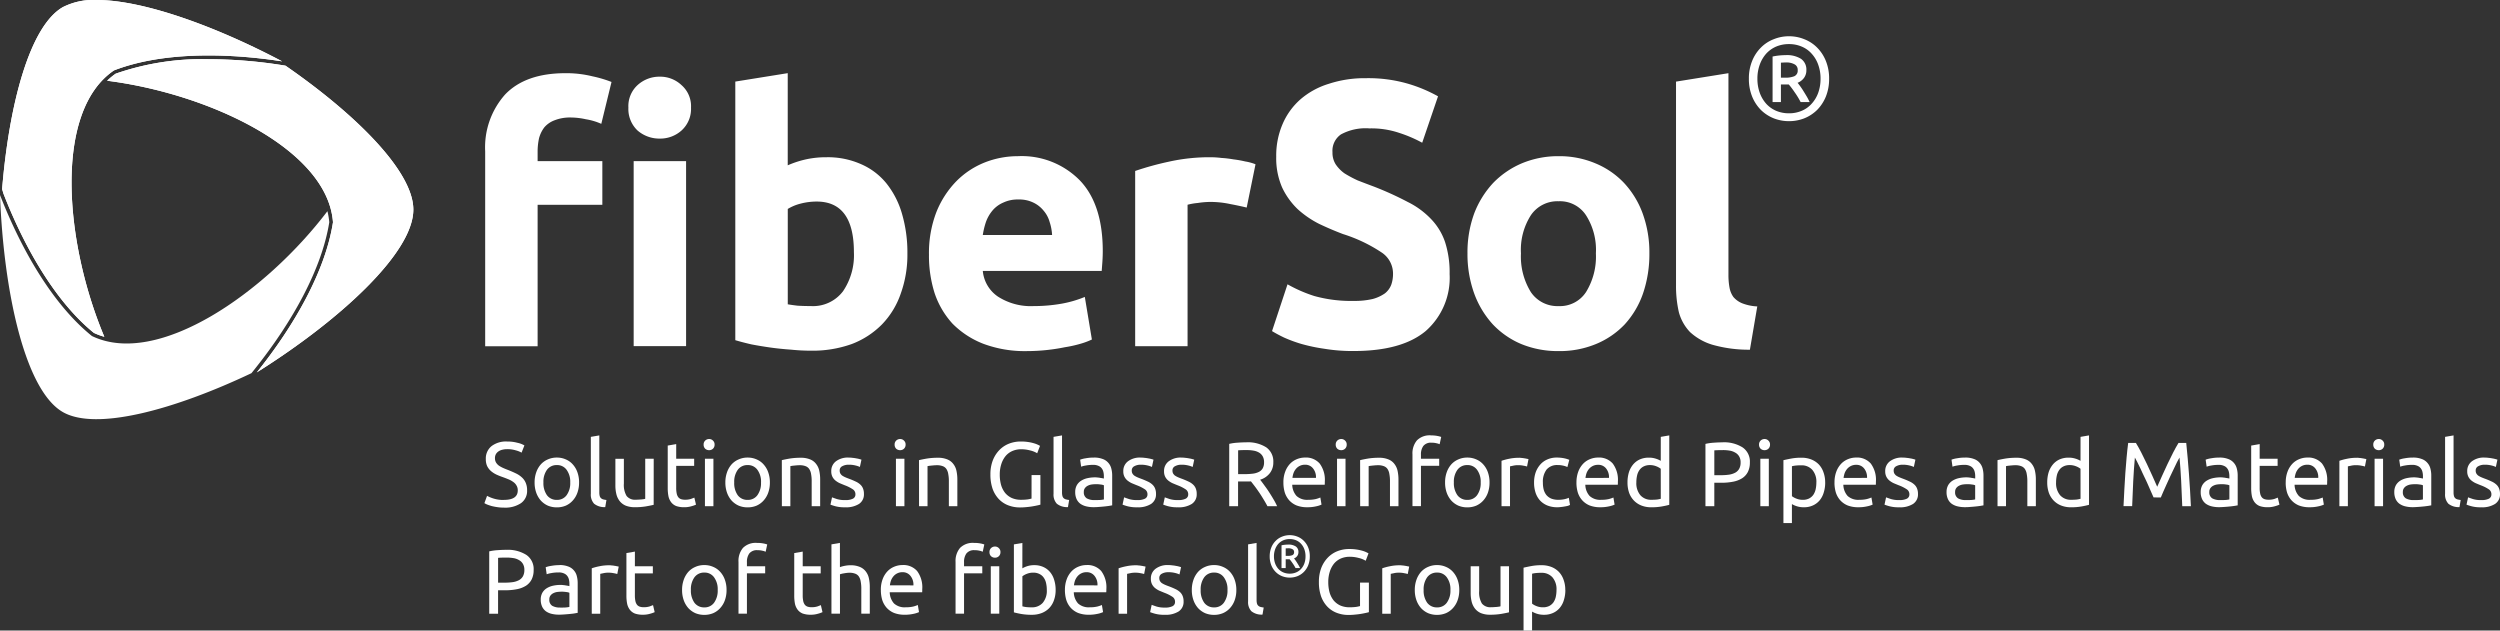 <svg xmlns="http://www.w3.org/2000/svg" width="318.157" height="80.247" viewBox="0 0 318.157 80.247"><rect x="0" y="0" width="318.157" height="80.247" fill="#333333" stroke="none"/><g id="Grupo_4161" data-name="Grupo 4161" transform="translate(-308.014 83.508)"><path id="Trazado_6299" data-name="Trazado 6299" d="M356.963-30.894a4.413,4.413,0,0,1,2.6.65,2.174,2.174,0,0,1,.918,1.915,2.614,2.614,0,0,1-.255,1.2,2.059,2.059,0,0,1-.72.8,3.354,3.354,0,0,1-1.138.44,7.606,7.606,0,0,1-1.52.14h-.894v2.982h-1.126V-30.7a6.218,6.218,0,0,1,1.057-.152c.394-.029.753-.045,1.08-.045m.092.987q-.72,0-1.1.035v3.157h.847a7.077,7.077,0,0,0,1.045-.07,2.466,2.466,0,0,0,.777-.255,1.288,1.288,0,0,0,.5-.5,1.641,1.641,0,0,0,.174-.8,1.443,1.443,0,0,0-.186-.766,1.254,1.254,0,0,0-.488-.476,1.97,1.97,0,0,0-.707-.255,5.065,5.065,0,0,0-.859-.069" transform="translate(15.446 17.361)" fill="#fff" fill-rule="evenodd"></path><path id="Trazado_6300" data-name="Trazado 6300" d="M362.231-24.027c.255,0,.48,0,.673-.012a3.336,3.336,0,0,0,.5-.07v-1.8a1.244,1.244,0,0,0-.384-.094,3.609,3.609,0,0,0-.626-.047,4.652,4.652,0,0,0-.523.035,1.576,1.576,0,0,0-.5.152,1.029,1.029,0,0,0-.372.3.775.775,0,0,0-.149.5.875.875,0,0,0,.371.811,1.952,1.952,0,0,0,1.009.222m-.093-5.41a2.96,2.96,0,0,1,1.091.176,1.643,1.643,0,0,1,.719.475,1.684,1.684,0,0,1,.395.731,3.468,3.468,0,0,1,.117.928v3.773c-.093.016-.225.039-.395.07s-.348.047-.557.069-.436.041-.686.059-.477.033-.72.033a3.921,3.921,0,0,1-.939-.1,2.176,2.176,0,0,1-.743-.325,1.581,1.581,0,0,1-.488-.6,2.1,2.1,0,0,1-.174-.894,1.751,1.751,0,0,1,.2-.858,1.633,1.633,0,0,1,.557-.581,2.55,2.55,0,0,1,.813-.327,4.479,4.479,0,0,1,.975-.1,2.458,2.458,0,0,1,.337.024,2.293,2.293,0,0,1,.324.047c.11.016.2.029.279.045l.164.036v-.3a2.344,2.344,0,0,0-.059-.521,1.163,1.163,0,0,0-.209-.465,1,1,0,0,0-.419-.326,1.528,1.528,0,0,0-.673-.128,4.8,4.8,0,0,0-.94.082,3.054,3.054,0,0,0-.592.15l-.128-.894a3.205,3.205,0,0,1,.7-.174,5.7,5.7,0,0,1,1.056-.093" transform="translate(17.073 17.841)" fill="#fff" fill-rule="evenodd"></path><path id="Trazado_6301" data-name="Trazado 6301" d="M366.866-29.419a2.32,2.32,0,0,1,.313.024,2.6,2.6,0,0,1,.359.045,2.744,2.744,0,0,1,.315.059,1.477,1.477,0,0,1,.219.047l-.185.94a3.233,3.233,0,0,0-.43-.1,3.256,3.256,0,0,0-.755-.07,2.6,2.6,0,0,0-.6.07c-.193.039-.322.066-.383.08v5.072h-1.079v-5.78a6.949,6.949,0,0,1,.951-.255,5.776,5.776,0,0,1,1.278-.128" transform="translate(18.683 17.847)" fill="#fff" fill-rule="evenodd"></path><path id="Trazado_6302" data-name="Trazado 6302" d="M369.033-28.859h2.286v.906h-2.286v2.786a3.5,3.5,0,0,0,.069.753,1.146,1.146,0,0,0,.21.464.775.775,0,0,0,.347.234,1.544,1.544,0,0,0,.488.069,2.361,2.361,0,0,0,.777-.105c.2-.077.342-.132.419-.162l.209.894a3.621,3.621,0,0,1-.569.2,3.094,3.094,0,0,1-.928.129,2.986,2.986,0,0,1-1.021-.152,1.52,1.52,0,0,1-.638-.476,1.953,1.953,0,0,1-.348-.766,5.433,5.433,0,0,1-.093-1.067v-5.386l1.08-.188" transform="translate(19.778 17.415)" fill="#fff" fill-rule="evenodd"></path><path id="Trazado_6303" data-name="Trazado 6303" d="M378.943-26.268a3.8,3.8,0,0,1-.21,1.3,2.89,2.89,0,0,1-.592,1,2.591,2.591,0,0,1-.892.65,2.91,2.91,0,0,1-1.138.219,2.91,2.91,0,0,1-1.138-.219,2.715,2.715,0,0,1-.9-.65,3.021,3.021,0,0,1-.581-1,3.832,3.832,0,0,1-.209-1.3,3.808,3.808,0,0,1,.209-1.289,3.033,3.033,0,0,1,.581-1.009,2.575,2.575,0,0,1,.9-.638,2.758,2.758,0,0,1,1.138-.233,2.758,2.758,0,0,1,1.138.233,2.461,2.461,0,0,1,.892.638,2.9,2.9,0,0,1,.592,1.009,3.774,3.774,0,0,1,.21,1.289m-1.126,0a2.555,2.555,0,0,0-.464-1.613,1.466,1.466,0,0,0-1.242-.6,1.5,1.5,0,0,0-1.254.6,2.6,2.6,0,0,0-.452,1.613,2.661,2.661,0,0,0,.452,1.627,1.514,1.514,0,0,0,1.254.591,1.479,1.479,0,0,0,1.242-.591,2.611,2.611,0,0,0,.464-1.627" transform="translate(21.534 17.841)" fill="#fff" fill-rule="evenodd"></path><path id="Trazado_6304" data-name="Trazado 6304" d="M381.037-31.557a3.949,3.949,0,0,1,.811.069,2.95,2.95,0,0,1,.488.128l-.2.928a1.81,1.81,0,0,0-.4-.128,2.4,2.4,0,0,0-.628-.069,1.215,1.215,0,0,0-1.055.418,1.811,1.811,0,0,0-.3,1.1v.523h2.322v.906h-2.322v5.131H378.68v-6.582a2.568,2.568,0,0,1,.569-1.787,2.275,2.275,0,0,1,1.787-.638" transform="translate(23.317 17.142)" fill="#fff" fill-rule="evenodd"></path><path id="Trazado_6305" data-name="Trazado 6305" d="M385.092-28.859h2.288v.906h-2.288v2.786a3.506,3.506,0,0,0,.069.753,1.165,1.165,0,0,0,.21.464.78.78,0,0,0,.348.234,1.535,1.535,0,0,0,.487.069,2.375,2.375,0,0,0,.778-.105l.418-.162.209.894a3.54,3.54,0,0,1-.568.2,3.1,3.1,0,0,1-.928.129,2.989,2.989,0,0,1-1.023-.152,1.529,1.529,0,0,1-.638-.476,1.953,1.953,0,0,1-.348-.766,5.44,5.44,0,0,1-.092-1.067v-5.386l1.079-.188" transform="translate(25.077 17.415)" fill="#fff" fill-rule="evenodd"></path><path id="Trazado_6306" data-name="Trazado 6306" d="M387.574-22.55v-8.822l1.079-.186v3.087a3.476,3.476,0,0,1,.64-.173,3.569,3.569,0,0,1,.684-.069,2.969,2.969,0,0,1,1.2.209,1.776,1.776,0,0,1,.755.568,2.111,2.111,0,0,1,.406.871,5.1,5.1,0,0,1,.117,1.126v3.389h-1.08v-3.157a4.855,4.855,0,0,0-.081-.951,1.556,1.556,0,0,0-.243-.638.947.947,0,0,0-.465-.348,1.946,1.946,0,0,0-.72-.116,3.1,3.1,0,0,0-.36.023c-.124.016-.243.035-.359.057a2.856,2.856,0,0,0-.3.06,1.718,1.718,0,0,0-.188.057v5.014" transform="translate(26.252 17.141)" fill="#fff" fill-rule="evenodd"></path><path id="Trazado_6307" data-name="Trazado 6307" d="M392.3-26.256a3.784,3.784,0,0,1,.231-1.392,2.913,2.913,0,0,1,.616-1,2.479,2.479,0,0,1,.882-.592,2.726,2.726,0,0,1,1.021-.2,2.315,2.315,0,0,1,1.869.766,3.466,3.466,0,0,1,.65,2.31v.185l-.011.2H393.43a2.213,2.213,0,0,0,.545,1.428,2,2,0,0,0,1.487.487,4.086,4.086,0,0,0,.951-.092,3.732,3.732,0,0,0,.592-.2l.152.906a3.255,3.255,0,0,1-.7.219,4.914,4.914,0,0,1-1.114.116,3.66,3.66,0,0,1-1.37-.233,2.605,2.605,0,0,1-.94-.661,2.749,2.749,0,0,1-.557-.987,4.393,4.393,0,0,1-.173-1.265m4.143-.592a1.769,1.769,0,0,0-.371-1.2,1.235,1.235,0,0,0-1.033-.476,1.42,1.42,0,0,0-.661.15,1.482,1.482,0,0,0-.476.371,1.876,1.876,0,0,0-.314.535,2.845,2.845,0,0,0-.138.616Z" transform="translate(27.813 17.841)" fill="#fff" fill-rule="evenodd"></path><path id="Trazado_6308" data-name="Trazado 6308" d="M401.81-31.557a3.948,3.948,0,0,1,.811.069,2.949,2.949,0,0,1,.488.128l-.2.928a1.809,1.809,0,0,0-.395-.128,2.415,2.415,0,0,0-.628-.069,1.216,1.216,0,0,0-1.056.418,1.811,1.811,0,0,0-.3,1.1v.523h2.322v.906h-2.322v5.131h-1.08v-6.582a2.569,2.569,0,0,1,.571-1.787,2.275,2.275,0,0,1,1.787-.638" transform="translate(30.171 17.142)" fill="#fff" fill-rule="evenodd"></path><path id="Trazado_6309" data-name="Trazado 6309" d="M403.942-22.664h-1.08V-28.7h1.08Zm-.547-7.127a.729.729,0,0,1-.5-.188.7.7,0,0,1-.2-.521.671.671,0,0,1,.2-.512.706.706,0,0,1,.5-.2.668.668,0,0,1,.488.2.651.651,0,0,1,.209.512.681.681,0,0,1-.209.521.689.689,0,0,1-.488.188" transform="translate(31.243 17.257)" fill="#fff" fill-rule="evenodd"></path><path id="Trazado_6310" data-name="Trazado 6310" d="M406.11-28.319a2.872,2.872,0,0,1,.592-.267,2.844,2.844,0,0,1,.928-.14,2.682,2.682,0,0,1,1.149.233,2.369,2.369,0,0,1,.859.65,2.783,2.783,0,0,1,.523,1,4.17,4.17,0,0,1,.185,1.275,3.754,3.754,0,0,1-.221,1.323,2.7,2.7,0,0,1-.6.987,2.694,2.694,0,0,1-.952.626,3.371,3.371,0,0,1-1.254.221,7.643,7.643,0,0,1-1.334-.1c-.388-.069-.7-.14-.952-.209v-8.649l1.08-.185m0,8.066a3.778,3.778,0,0,0,.452.093,6.442,6.442,0,0,0,.742.036,1.8,1.8,0,0,0,1.394-.569,2.361,2.361,0,0,0,.521-1.637,3.882,3.882,0,0,0-.092-.871,1.893,1.893,0,0,0-.3-.7,1.369,1.369,0,0,0-.545-.464,1.653,1.653,0,0,0-.789-.174,2.132,2.132,0,0,0-.814.152,2.135,2.135,0,0,0-.568.314Z" transform="translate(32.012 17.142)" fill="#fff" fill-rule="evenodd"></path><path id="Trazado_6311" data-name="Trazado 6311" d="M409.917-26.256a3.812,3.812,0,0,1,.233-1.392,2.893,2.893,0,0,1,.616-1,2.48,2.48,0,0,1,.882-.592,2.726,2.726,0,0,1,1.021-.2,2.315,2.315,0,0,1,1.869.766,3.466,3.466,0,0,1,.65,2.31v.185l-.012.2h-4.132a2.212,2.212,0,0,0,.545,1.428,2,2,0,0,0,1.486.487,4.09,4.09,0,0,0,.952-.092,3.689,3.689,0,0,0,.592-.2l.152.906a3.2,3.2,0,0,1-.7.219,4.914,4.914,0,0,1-1.115.116,3.665,3.665,0,0,1-1.37-.233,2.606,2.606,0,0,1-.94-.661,2.727,2.727,0,0,1-.556-.987,4.392,4.392,0,0,1-.176-1.265m4.144-.592a1.768,1.768,0,0,0-.371-1.2,1.234,1.234,0,0,0-1.032-.476,1.425,1.425,0,0,0-.662.15,1.482,1.482,0,0,0-.476.371,1.877,1.877,0,0,0-.314.535,2.84,2.84,0,0,0-.138.616Z" transform="translate(33.624 17.841)" fill="#fff" fill-rule="evenodd"></path><path id="Trazado_6312" data-name="Trazado 6312" d="M417.278-29.419a2.337,2.337,0,0,1,.314.024,2.6,2.6,0,0,1,.359.045,2.72,2.72,0,0,1,.314.059,1.39,1.39,0,0,1,.221.047l-.185.94a3.265,3.265,0,0,0-.431-.1,3.237,3.237,0,0,0-.754-.07,2.608,2.608,0,0,0-.6.07c-.193.039-.321.066-.383.08v5.072h-1.08v-5.78a6.972,6.972,0,0,1,.952-.255,5.763,5.763,0,0,1,1.277-.128" transform="translate(35.317 17.847)" fill="#fff" fill-rule="evenodd"></path><path id="Trazado_6313" data-name="Trazado 6313" d="M419.939-24.027a2.076,2.076,0,0,0,.975-.174.586.586,0,0,0,.324-.559.735.735,0,0,0-.312-.625,4.973,4.973,0,0,0-1.035-.523c-.231-.093-.456-.186-.672-.278a2.7,2.7,0,0,1-.547-.348,1.5,1.5,0,0,1-.371-.477,1.516,1.516,0,0,1-.138-.685,1.521,1.521,0,0,1,.592-1.265,2.505,2.505,0,0,1,1.612-.476,3.649,3.649,0,0,1,.511.036,3.721,3.721,0,0,1,.476.069,3.168,3.168,0,0,1,.383.081c.117.031.2.059.267.081l-.2.928a2.7,2.7,0,0,0-.545-.186,3.42,3.42,0,0,0-.9-.1,1.626,1.626,0,0,0-.789.186.584.584,0,0,0-.336.557.848.848,0,0,0,.069.348.98.98,0,0,0,.233.279,2.6,2.6,0,0,0,.4.219c.154.069.34.142.556.219q.431.164.767.326a2.24,2.24,0,0,1,.569.359,1.371,1.371,0,0,1,.37.512,1.769,1.769,0,0,1,.128.72,1.439,1.439,0,0,1-.625,1.266,3.07,3.07,0,0,1-1.765.428,4.44,4.44,0,0,1-1.254-.138,6.274,6.274,0,0,1-.616-.2l.2-.93c.122.048.321.117.592.21a3.4,3.4,0,0,0,1.08.14" transform="translate(36.314 17.841)" fill="#fff" fill-rule="evenodd"></path><path id="Trazado_6314" data-name="Trazado 6314" d="M427.724-26.268a3.8,3.8,0,0,1-.21,1.3,2.907,2.907,0,0,1-.591,1,2.6,2.6,0,0,1-.9.65,2.9,2.9,0,0,1-1.137.219,2.914,2.914,0,0,1-1.138-.219,2.7,2.7,0,0,1-.9-.65,3.021,3.021,0,0,1-.581-1,3.832,3.832,0,0,1-.209-1.3,3.808,3.808,0,0,1,.209-1.289,3.033,3.033,0,0,1,.581-1.009,2.563,2.563,0,0,1,.9-.638,2.762,2.762,0,0,1,1.138-.233,2.747,2.747,0,0,1,1.137.233,2.471,2.471,0,0,1,.9.638,2.919,2.919,0,0,1,.591,1.009,3.775,3.775,0,0,1,.21,1.289m-1.126,0a2.555,2.555,0,0,0-.464-1.613,1.467,1.467,0,0,0-1.242-.6,1.5,1.5,0,0,0-1.254.6,2.6,2.6,0,0,0-.452,1.613,2.661,2.661,0,0,0,.452,1.627,1.512,1.512,0,0,0,1.254.591,1.479,1.479,0,0,0,1.242-.591,2.611,2.611,0,0,0,.464-1.627" transform="translate(37.63 17.841)" fill="#fff" fill-rule="evenodd"></path><path id="Trazado_6315" data-name="Trazado 6315" d="M429.277-22.433a2.074,2.074,0,0,1-1.415-.43,1.693,1.693,0,0,1-.419-1.266v-7.243l1.08-.185V-24.3a1.766,1.766,0,0,0,.047.442.591.591,0,0,0,.152.278.692.692,0,0,0,.278.164,3.282,3.282,0,0,0,.43.081" transform="translate(39.407 17.142)" fill="#fff" fill-rule="evenodd"></path><path id="Trazado_6316" data-name="Trazado 6316" d="M434.614-29.6a2.988,2.988,0,0,1-.207,1.141,2.56,2.56,0,0,1-.561.85,2.435,2.435,0,0,1-.813.531,2.664,2.664,0,0,1-.971.18,2.652,2.652,0,0,1-.969-.18,2.41,2.41,0,0,1-.813-.531,2.56,2.56,0,0,1-.561-.85,2.987,2.987,0,0,1-.209-1.141,2.934,2.934,0,0,1,.209-1.134,2.481,2.481,0,0,1,.561-.85,2.3,2.3,0,0,1,.813-.531,2.577,2.577,0,0,1,.969-.186,2.589,2.589,0,0,1,.971.186,2.319,2.319,0,0,1,.813.531,2.481,2.481,0,0,1,.561.85,2.934,2.934,0,0,1,.207,1.134m-.545,0a2.553,2.553,0,0,0-.149-.9,2.014,2.014,0,0,0-.419-.7,1.759,1.759,0,0,0-.633-.448,2.035,2.035,0,0,0-.806-.156,2.086,2.086,0,0,0-.813.156,1.879,1.879,0,0,0-.636.448,2.126,2.126,0,0,0-.41.7,2.553,2.553,0,0,0-.15.9,2.621,2.621,0,0,0,.15.9,2.143,2.143,0,0,0,.41.694,1.857,1.857,0,0,0,.636.447,2.063,2.063,0,0,0,.813.157,2.012,2.012,0,0,0,.806-.157A1.739,1.739,0,0,0,433.5-28a2.027,2.027,0,0,0,.419-.694,2.62,2.62,0,0,0,.149-.9M432.8-28.11a4.8,4.8,0,0,0-.39-.636,5.338,5.338,0,0,0-.363-.484h-.5v1.12h-.531v-2.9a3.7,3.7,0,0,1,.426-.068c.15-.015.286-.023.411-.023a1.672,1.672,0,0,1,.979.241.827.827,0,0,1,.335.722.813.813,0,0,1-.15.485.9.9,0,0,1-.411.313c.051.061.108.134.172.225s.133.189.2.3.14.222.209.34.133.241.188.36Zm-1.254-1.553h.285a1.538,1.538,0,0,0,.559-.088.382.382,0,0,0,.223-.388.382.382,0,0,0-.217-.38,1.045,1.045,0,0,0-.507-.113l-.172.008-.172.007Z" transform="translate(40.089 16.898)" fill="#fff" fill-rule="evenodd"></path><path id="Trazado_6317" data-name="Trazado 6317" d="M439.453-26.7h1.127v3.762a4.2,4.2,0,0,1-.407.1c-.169.039-.37.078-.6.117s-.472.069-.744.093a7.671,7.671,0,0,1-.825.045,4.105,4.105,0,0,1-1.543-.278,3.283,3.283,0,0,1-1.2-.813,3.734,3.734,0,0,1-.777-1.31,5.5,5.5,0,0,1-.266-1.789,4.918,4.918,0,0,1,.3-1.787,3.944,3.944,0,0,1,.837-1.323,3.469,3.469,0,0,1,1.218-.813,4.075,4.075,0,0,1,1.51-.278,5.872,5.872,0,0,1,.962.069,5.3,5.3,0,0,1,.733.162,3.212,3.212,0,0,1,.487.185,2.57,2.57,0,0,1,.267.14l-.36.94a2.956,2.956,0,0,0-.894-.359,4.3,4.3,0,0,0-1.137-.15,2.816,2.816,0,0,0-1.125.219,2.388,2.388,0,0,0-.86.638,3.1,3.1,0,0,0-.545,1.021,4.24,4.24,0,0,0-.2,1.335,4.917,4.917,0,0,0,.162,1.311,3,3,0,0,0,.511,1.02,2.436,2.436,0,0,0,.849.653,2.886,2.886,0,0,0,1.194.231,6.466,6.466,0,0,0,.825-.047,4.186,4.186,0,0,0,.5-.106" transform="translate(41.643 17.335)" fill="#fff" fill-rule="evenodd"></path><path id="Trazado_6318" data-name="Trazado 6318" d="M442.506-29.419a2.319,2.319,0,0,1,.313.024,2.6,2.6,0,0,1,.359.045,2.772,2.772,0,0,1,.314.059,1.462,1.462,0,0,1,.221.047l-.186.94a3.256,3.256,0,0,0-.428-.1,3.264,3.264,0,0,0-.755-.07,2.6,2.6,0,0,0-.6.07c-.193.039-.322.066-.383.08v5.072h-1.08v-5.78a7.024,7.024,0,0,1,.952-.255,5.776,5.776,0,0,1,1.278-.128" transform="translate(43.641 17.847)" fill="#fff" fill-rule="evenodd"></path><path id="Trazado_6319" data-name="Trazado 6319" d="M449.056-26.268a3.8,3.8,0,0,1-.209,1.3,2.908,2.908,0,0,1-.591,1,2.6,2.6,0,0,1-.894.65,2.916,2.916,0,0,1-1.14.219,2.908,2.908,0,0,1-1.137-.219,2.7,2.7,0,0,1-.9-.65,3.019,3.019,0,0,1-.581-1,3.831,3.831,0,0,1-.209-1.3,3.807,3.807,0,0,1,.209-1.289,3.031,3.031,0,0,1,.581-1.009,2.564,2.564,0,0,1,.9-.638,2.756,2.756,0,0,1,1.137-.233,2.764,2.764,0,0,1,1.14.233,2.466,2.466,0,0,1,.894.638,2.919,2.919,0,0,1,.591,1.009,3.775,3.775,0,0,1,.209,1.289m-1.125,0a2.546,2.546,0,0,0-.465-1.613,1.463,1.463,0,0,0-1.242-.6,1.494,1.494,0,0,0-1.251.6,2.586,2.586,0,0,0-.452,1.613,2.643,2.643,0,0,0,.452,1.627,1.507,1.507,0,0,0,1.251.591,1.476,1.476,0,0,0,1.242-.591,2.6,2.6,0,0,0,.465-1.627" transform="translate(44.669 17.841)" fill="#fff" fill-rule="evenodd"></path><path id="Trazado_6320" data-name="Trazado 6320" d="M453.619-23.462c-.249.063-.577.129-.987.2a8.237,8.237,0,0,1-1.406.106,3.058,3.058,0,0,1-1.172-.2,1.933,1.933,0,0,1-.766-.58,2.358,2.358,0,0,1-.419-.871,4.638,4.638,0,0,1-.128-1.125v-3.389h1.08v3.156a2.754,2.754,0,0,0,.348,1.58,1.359,1.359,0,0,0,1.173.473c.116,0,.237,0,.359-.011s.241-.015.347-.023.206-.028.291-.036a.929.929,0,0,0,.2-.047v-5.094h1.081" transform="translate(46.435 17.879)" fill="#fff" fill-rule="evenodd"></path><path id="Trazado_6321" data-name="Trazado 6321" d="M457.994-26.262a2.321,2.321,0,0,0-.521-1.627,1.8,1.8,0,0,0-1.392-.568,6.351,6.351,0,0,0-.767.036,3.209,3.209,0,0,0-.428.08v3.808a2.212,2.212,0,0,0,.568.314,2.129,2.129,0,0,0,.813.15,1.743,1.743,0,0,0,.79-.162,1.527,1.527,0,0,0,.544-.463,2.027,2.027,0,0,0,.3-.7,3.951,3.951,0,0,0,.092-.871m1.127,0A4.126,4.126,0,0,1,458.935-25a2.722,2.722,0,0,1-.521,1,2.355,2.355,0,0,1-.859.65,2.68,2.68,0,0,1-1.148.233,2.817,2.817,0,0,1-.93-.14,3.029,3.029,0,0,1-.592-.266v2.414H453.8v-8c.254-.061.571-.128.952-.2a6.759,6.759,0,0,1,1.334-.116,3.4,3.4,0,0,1,1.254.219,2.728,2.728,0,0,1,.952.628,2.722,2.722,0,0,1,.6,1,3.683,3.683,0,0,1,.219,1.311" transform="translate(48.105 17.847)" fill="#fff" fill-rule="evenodd"></path><path id="Trazado_6322" data-name="Trazado 6322" d="M356.847-33.831q1.767,0,1.766-1.208a1.146,1.146,0,0,0-.164-.626,1.343,1.343,0,0,0-.419-.452,2.791,2.791,0,0,0-.614-.338c-.223-.093-.464-.185-.72-.278a8.093,8.093,0,0,1-.835-.336,3.093,3.093,0,0,1-.685-.454,2.048,2.048,0,0,1-.466-.626,2.115,2.115,0,0,1-.162-.87,2.018,2.018,0,0,1,.721-1.649,3.031,3.031,0,0,1,1.984-.592,4.912,4.912,0,0,1,1.323.164,2.908,2.908,0,0,1,.883.335l-.36.918a3.023,3.023,0,0,0-.732-.29,3.637,3.637,0,0,0-1.114-.152,2.49,2.49,0,0,0-.6.07,1.469,1.469,0,0,0-.487.209,1.083,1.083,0,0,0-.338.36,1.006,1.006,0,0,0-.116.5,1.074,1.074,0,0,0,.128.545,1.37,1.37,0,0,0,.359.4,3.594,3.594,0,0,0,.535.3c.209.094.439.188.685.279q.523.209.952.418a2.964,2.964,0,0,1,.754.5,1.932,1.932,0,0,1,.5.7,2.363,2.363,0,0,1,.176.963,1.893,1.893,0,0,1-.779,1.627,3.6,3.6,0,0,1-2.171.568,5.225,5.225,0,0,1-.882-.069,6.664,6.664,0,0,1-.708-.14c-.209-.063-.391-.125-.547-.186s-.262-.128-.348-.173l.338-.93a4.844,4.844,0,0,0,.813.336,4.136,4.136,0,0,0,1.334.186" transform="translate(15.293 13.94)" fill="#fff" fill-rule="evenodd"></path><path id="Trazado_6323" data-name="Trazado 6323" d="M364.83-36.555a3.8,3.8,0,0,1-.21,1.3,2.915,2.915,0,0,1-.592,1,2.608,2.608,0,0,1-.892.65,2.909,2.909,0,0,1-1.138.219,2.91,2.91,0,0,1-1.138-.219,2.734,2.734,0,0,1-.9-.65,3.047,3.047,0,0,1-.581-1,3.832,3.832,0,0,1-.209-1.3,3.808,3.808,0,0,1,.209-1.289,3.032,3.032,0,0,1,.581-1.009,2.559,2.559,0,0,1,.9-.638A2.758,2.758,0,0,1,362-39.724a2.758,2.758,0,0,1,1.138.233,2.446,2.446,0,0,1,.892.638,2.9,2.9,0,0,1,.592,1.009,3.775,3.775,0,0,1,.21,1.289m-1.126,0a2.552,2.552,0,0,0-.464-1.613,1.466,1.466,0,0,0-1.242-.6,1.5,1.5,0,0,0-1.254.6,2.6,2.6,0,0,0-.452,1.613,2.656,2.656,0,0,0,.452,1.625,1.511,1.511,0,0,0,1.254.592,1.48,1.48,0,0,0,1.242-.592,2.607,2.607,0,0,0,.464-1.625" transform="translate(16.878 14.447)" fill="#fff" fill-rule="evenodd"></path><path id="Trazado_6324" data-name="Trazado 6324" d="M366.384-32.72a2.075,2.075,0,0,1-1.416-.43,1.693,1.693,0,0,1-.418-1.266v-7.243l1.079-.185v7.254a1.767,1.767,0,0,0,.047.442.586.586,0,0,0,.152.278.7.7,0,0,0,.278.164,3.285,3.285,0,0,0,.43.081" transform="translate(18.655 13.747)" fill="#fff" fill-rule="evenodd"></path><path id="Trazado_6325" data-name="Trazado 6325" d="M371.773-33.749c-.247.061-.576.128-.987.2a8.23,8.23,0,0,1-1.4.105,3.071,3.071,0,0,1-1.173-.2,1.93,1.93,0,0,1-.766-.58,2.346,2.346,0,0,1-.418-.871,4.625,4.625,0,0,1-.128-1.124v-3.39h1.08v3.156a2.738,2.738,0,0,0,.348,1.58,1.358,1.358,0,0,0,1.173.475q.174,0,.359-.012c.124-.007.241-.015.348-.023s.2-.027.289-.033a1.227,1.227,0,0,0,.2-.048v-5.1h1.08" transform="translate(19.429 14.485)" fill="#fff" fill-rule="evenodd"></path><path id="Trazado_6326" data-name="Trazado 6326" d="M372.987-39.146h2.286v.906h-2.286v2.786a3.494,3.494,0,0,0,.069.753,1.138,1.138,0,0,0,.21.464.758.758,0,0,0,.347.234,1.544,1.544,0,0,0,.488.069,2.36,2.36,0,0,0,.777-.105c.2-.077.342-.132.419-.162l.209.894a3.62,3.62,0,0,1-.569.2,3.094,3.094,0,0,1-.928.129,2.987,2.987,0,0,1-1.021-.152,1.52,1.52,0,0,1-.638-.476,1.954,1.954,0,0,1-.348-.766,5.431,5.431,0,0,1-.093-1.067v-5.386l1.08-.188" transform="translate(21.082 14.021)" fill="#fff" fill-rule="evenodd"></path><path id="Trazado_6327" data-name="Trazado 6327" d="M376.589-32.953h-1.08v-6.035h1.08Zm-.547-7.127a.73.73,0,0,1-.5-.185.71.71,0,0,1-.2-.523.669.669,0,0,1,.2-.512.7.7,0,0,1,.5-.2.663.663,0,0,1,.488.2.653.653,0,0,1,.207.512.692.692,0,0,1-.207.523.693.693,0,0,1-.488.185" transform="translate(22.217 13.863)" fill="#fff" fill-rule="evenodd"></path><path id="Trazado_6328" data-name="Trazado 6328" d="M383.089-36.555a3.8,3.8,0,0,1-.21,1.3,2.915,2.915,0,0,1-.592,1,2.6,2.6,0,0,1-.892.65,2.909,2.909,0,0,1-1.138.219,2.9,2.9,0,0,1-1.137-.219,2.726,2.726,0,0,1-.906-.65,3.048,3.048,0,0,1-.581-1,3.833,3.833,0,0,1-.209-1.3,3.808,3.808,0,0,1,.209-1.289,3.032,3.032,0,0,1,.581-1.009,2.552,2.552,0,0,1,.906-.638,2.748,2.748,0,0,1,1.137-.233,2.758,2.758,0,0,1,1.138.233,2.434,2.434,0,0,1,.892.638,2.9,2.9,0,0,1,.592,1.009,3.775,3.775,0,0,1,.21,1.289m-1.126,0a2.544,2.544,0,0,0-.464-1.613,1.466,1.466,0,0,0-1.242-.6,1.5,1.5,0,0,0-1.254.6,2.6,2.6,0,0,0-.452,1.613A2.657,2.657,0,0,0,379-34.929a1.513,1.513,0,0,0,1.254.592,1.48,1.48,0,0,0,1.242-.592,2.6,2.6,0,0,0,.464-1.625" transform="translate(22.902 14.447)" fill="#fff" fill-rule="evenodd"></path><path id="Trazado_6329" data-name="Trazado 6329" d="M382.826-39.4q.371-.094.987-.2a8.457,8.457,0,0,1,1.416-.105,3,3,0,0,1,1.2.209,1.746,1.746,0,0,1,.754.569,2.116,2.116,0,0,1,.407.87,5.093,5.093,0,0,1,.116,1.125v3.39h-1.08V-36.7a4.861,4.861,0,0,0-.08-.952,1.556,1.556,0,0,0-.245-.638.95.95,0,0,0-.465-.348,1.944,1.944,0,0,0-.719-.117c-.116,0-.235,0-.359.013s-.243.019-.36.033-.209.02-.3.036-.148.025-.186.035v5.1h-1.08" transform="translate(24.685 14.453)" fill="#fff" fill-rule="evenodd"></path><path id="Trazado_6330" data-name="Trazado 6330" d="M389.356-34.314a2.093,2.093,0,0,0,.975-.174.585.585,0,0,0,.324-.557.736.736,0,0,0-.312-.626,4.953,4.953,0,0,0-1.033-.523c-.233-.093-.455-.186-.673-.278a2.693,2.693,0,0,1-.547-.348,1.54,1.54,0,0,1-.371-.477,1.515,1.515,0,0,1-.138-.685,1.521,1.521,0,0,1,.592-1.265,2.505,2.505,0,0,1,1.612-.476,3.653,3.653,0,0,1,.512.036,3.7,3.7,0,0,1,.475.069,2.891,2.891,0,0,1,.384.082c.116.029.2.057.267.08l-.2.928a2.749,2.749,0,0,0-.547-.186,3.412,3.412,0,0,0-.9-.1,1.626,1.626,0,0,0-.789.186.583.583,0,0,0-.335.557.823.823,0,0,0,.069.348,1.018,1.018,0,0,0,.231.279,2.494,2.494,0,0,0,.395.219c.156.069.341.142.557.219q.429.164.766.326a2.2,2.2,0,0,1,.569.36,1.345,1.345,0,0,1,.371.511,1.787,1.787,0,0,1,.128.72,1.438,1.438,0,0,1-.626,1.266,3.07,3.07,0,0,1-1.765.428,4.441,4.441,0,0,1-1.254-.138,6.157,6.157,0,0,1-.616-.2l.2-.93q.188.072.592.21a3.415,3.415,0,0,0,1.08.14" transform="translate(26.223 14.447)" fill="#fff" fill-rule="evenodd"></path><path id="Trazado_6331" data-name="Trazado 6331" d="M394.865-32.953h-1.079v-6.035h1.079Zm-.547-7.127a.733.733,0,0,1-.5-.185.71.71,0,0,1-.2-.523.669.669,0,0,1,.2-.512.7.7,0,0,1,.5-.2.661.661,0,0,1,.488.2.649.649,0,0,1,.209.512.688.688,0,0,1-.209.523.69.69,0,0,1-.488.185" transform="translate(28.248 13.863)" fill="#fff" fill-rule="evenodd"></path><path id="Trazado_6332" data-name="Trazado 6332" d="M395.953-39.4q.371-.094.987-.2a8.441,8.441,0,0,1,1.415-.105,2.988,2.988,0,0,1,1.2.209,1.758,1.758,0,0,1,.755.569,2.081,2.081,0,0,1,.406.87,5.094,5.094,0,0,1,.117,1.125v3.39h-1.08V-36.7a4.654,4.654,0,0,0-.081-.952,1.556,1.556,0,0,0-.243-.638.95.95,0,0,0-.465-.348,1.944,1.944,0,0,0-.72-.117c-.116,0-.234,0-.359.013s-.245.019-.36.033-.209.02-.3.036-.148.025-.188.035v5.1h-1.079" transform="translate(29.016 14.453)" fill="#fff" fill-rule="evenodd"></path><path id="Trazado_6333" data-name="Trazado 6333" d="M408.022-36.988h1.126v3.762a4.184,4.184,0,0,1-.407.1c-.169.039-.371.078-.6.117s-.472.069-.743.093a7.671,7.671,0,0,1-.825.045,4.111,4.111,0,0,1-1.543-.278,3.272,3.272,0,0,1-1.2-.813,3.734,3.734,0,0,1-.777-1.31,5.5,5.5,0,0,1-.267-1.789,4.945,4.945,0,0,1,.3-1.787,3.923,3.923,0,0,1,.837-1.323,3.469,3.469,0,0,1,1.218-.813,4.1,4.1,0,0,1,1.508-.278,6.056,6.056,0,0,1,.964.069,5.208,5.208,0,0,1,.73.162,3.037,3.037,0,0,1,.488.186,2.223,2.223,0,0,1,.267.14l-.36.939a2.958,2.958,0,0,0-.894-.359,4.306,4.306,0,0,0-1.137-.15,2.794,2.794,0,0,0-1.125.221,2.365,2.365,0,0,0-.859.637,3.079,3.079,0,0,0-.547,1.021,4.244,4.244,0,0,0-.2,1.335,4.916,4.916,0,0,0,.162,1.311,2.978,2.978,0,0,0,.512,1.02,2.418,2.418,0,0,0,.847.653,2.9,2.9,0,0,0,1.2.231,6.46,6.46,0,0,0,.823-.047,4.246,4.246,0,0,0,.5-.106" transform="translate(31.271 13.941)" fill="#fff" fill-rule="evenodd"></path><path id="Trazado_6334" data-name="Trazado 6334" d="M410.661-32.72a2.076,2.076,0,0,1-1.416-.43,1.7,1.7,0,0,1-.418-1.266v-7.243l1.079-.185v7.254a1.7,1.7,0,0,0,.048.442.584.584,0,0,0,.15.278.7.7,0,0,0,.278.164,3.263,3.263,0,0,0,.431.081" transform="translate(33.264 13.747)" fill="#fff" fill-rule="evenodd"></path><path id="Trazado_6335" data-name="Trazado 6335" d="M413.376-34.314q.383,0,.674-.012a3.471,3.471,0,0,0,.5-.07v-1.8a1.251,1.251,0,0,0-.383-.093,3.485,3.485,0,0,0-.628-.048,4.389,4.389,0,0,0-.523.036,1.553,1.553,0,0,0-.5.152,1,1,0,0,0-.371.3.764.764,0,0,0-.15.5.881.881,0,0,0,.371.813,1.952,1.952,0,0,0,1.009.222m-.093-5.41a2.964,2.964,0,0,1,1.092.174,1.652,1.652,0,0,1,.719.476,1.7,1.7,0,0,1,.395.731,3.469,3.469,0,0,1,.116.928v3.772l-.4.07c-.162.023-.348.048-.557.069s-.436.043-.685.059a7.2,7.2,0,0,1-.719.035,3.93,3.93,0,0,1-.94-.105,2.176,2.176,0,0,1-.743-.325,1.563,1.563,0,0,1-.487-.6,2.107,2.107,0,0,1-.174-.9,1.755,1.755,0,0,1,.2-.858,1.652,1.652,0,0,1,.556-.581,2.545,2.545,0,0,1,.814-.326,4.461,4.461,0,0,1,.975-.1,2.478,2.478,0,0,1,.336.023,2.16,2.16,0,0,1,.325.048c.109.015.2.029.279.045s.132.027.162.035v-.3a2.339,2.339,0,0,0-.058-.521,1.147,1.147,0,0,0-.209-.465.972.972,0,0,0-.419-.326,1.507,1.507,0,0,0-.672-.128,4.715,4.715,0,0,0-.942.082,3.074,3.074,0,0,0-.592.149l-.128-.892a3.29,3.29,0,0,1,.7-.176,5.6,5.6,0,0,1,1.056-.092" transform="translate(33.95 14.447)" fill="#fff" fill-rule="evenodd"></path><path id="Trazado_6336" data-name="Trazado 6336" d="M417.3-34.314a2.093,2.093,0,0,0,.975-.174.585.585,0,0,0,.325-.557.736.736,0,0,0-.313-.626,4.95,4.95,0,0,0-1.033-.523c-.233-.093-.455-.186-.673-.278a2.693,2.693,0,0,1-.547-.348,1.56,1.56,0,0,1-.371-.477,1.514,1.514,0,0,1-.138-.685,1.521,1.521,0,0,1,.592-1.265,2.506,2.506,0,0,1,1.613-.476,3.648,3.648,0,0,1,.511.036,3.755,3.755,0,0,1,.476.069,2.911,2.911,0,0,1,.383.082c.116.029.2.057.267.08l-.2.928a2.749,2.749,0,0,0-.547-.186,3.41,3.41,0,0,0-.894-.1,1.619,1.619,0,0,0-.789.186.582.582,0,0,0-.336.557.8.8,0,0,0,.069.348,1.02,1.02,0,0,0,.231.279,2.494,2.494,0,0,0,.395.219c.156.069.341.142.557.219q.429.164.766.326a2.166,2.166,0,0,1,.568.36,1.347,1.347,0,0,1,.372.511,1.786,1.786,0,0,1,.128.72,1.438,1.438,0,0,1-.626,1.266,3.07,3.07,0,0,1-1.765.428,4.447,4.447,0,0,1-1.254-.138,5.985,5.985,0,0,1-.614-.2l.2-.93c.124.048.322.118.592.21a3.415,3.415,0,0,0,1.08.14" transform="translate(35.444 14.447)" fill="#fff" fill-rule="evenodd"></path><path id="Trazado_6337" data-name="Trazado 6337" d="M421.2-34.314a2.093,2.093,0,0,0,.975-.174.585.585,0,0,0,.325-.557.736.736,0,0,0-.313-.626,4.951,4.951,0,0,0-1.033-.523c-.233-.093-.456-.186-.673-.278a2.691,2.691,0,0,1-.547-.348,1.541,1.541,0,0,1-.371-.477,1.515,1.515,0,0,1-.138-.685,1.521,1.521,0,0,1,.592-1.265,2.505,2.505,0,0,1,1.612-.476,3.666,3.666,0,0,1,.512.036,3.7,3.7,0,0,1,.475.069,2.936,2.936,0,0,1,.384.082c.116.029.2.057.267.08l-.2.928a2.748,2.748,0,0,0-.547-.186,3.413,3.413,0,0,0-.9-.1,1.626,1.626,0,0,0-.789.186.583.583,0,0,0-.335.557.824.824,0,0,0,.069.348,1.019,1.019,0,0,0,.231.279,2.489,2.489,0,0,0,.395.219c.156.069.34.142.557.219q.429.164.766.326a2.166,2.166,0,0,1,.568.36,1.347,1.347,0,0,1,.372.511,1.786,1.786,0,0,1,.128.72,1.438,1.438,0,0,1-.626,1.266,3.07,3.07,0,0,1-1.765.428,4.44,4.44,0,0,1-1.254-.138,6.154,6.154,0,0,1-.616-.2l.2-.93c.124.048.322.118.592.21a3.409,3.409,0,0,0,1.08.14" transform="translate(36.729 14.447)" fill="#fff" fill-rule="evenodd"></path><path id="Trazado_6338" data-name="Trazado 6338" d="M429.572-36.421c.124.153.279.358.464.614s.391.525.592.835.4.62.592.952a9,9,0,0,1,.511.963H430.5c-.154-.293-.325-.592-.509-.892s-.36-.589-.547-.859-.372-.539-.556-.778-.342-.448-.488-.628c-.1.009-.206.012-.314.012h-1.323v3.145h-1.126v-7.928a6.2,6.2,0,0,1,1.056-.152c.4-.029.755-.045,1.081-.045a4.36,4.36,0,0,1,2.575.638,2.188,2.188,0,0,1,.9,1.9,2.2,2.2,0,0,1-.43,1.369,2.462,2.462,0,0,1-1.242.85m-1.706-3.773c-.479,0-.847.012-1.1.035v3.028h.8a8.264,8.264,0,0,0,1.045-.057,2.341,2.341,0,0,0,.778-.219,1.172,1.172,0,0,0,.5-.455,1.544,1.544,0,0,0,.176-.787,1.48,1.48,0,0,0-.176-.755,1.284,1.284,0,0,0-.475-.476,2,2,0,0,0-.7-.243,4.831,4.831,0,0,0-.846-.069" transform="translate(38.811 13.966)" fill="#fff" fill-rule="evenodd"></path><path id="Trazado_6339" data-name="Trazado 6339" d="M430.822-36.543a3.783,3.783,0,0,1,.233-1.392,2.908,2.908,0,0,1,.613-1,2.508,2.508,0,0,1,.883-.592,2.751,2.751,0,0,1,1.02-.2,2.315,2.315,0,0,1,1.87.767,3.469,3.469,0,0,1,.65,2.31v.186l-.012.2h-4.132a2.206,2.206,0,0,0,.547,1.427,1.991,1.991,0,0,0,1.486.488,4.106,4.106,0,0,0,.952-.093,3.735,3.735,0,0,0,.592-.2l.149.906a3.215,3.215,0,0,1-.694.219,4.783,4.783,0,0,1-1.115.116,3.683,3.683,0,0,1-1.37-.231,2.6,2.6,0,0,1-.94-.661,2.74,2.74,0,0,1-.557-.987,4.356,4.356,0,0,1-.174-1.266m4.143-.592a1.769,1.769,0,0,0-.37-1.2,1.236,1.236,0,0,0-1.033-.475,1.432,1.432,0,0,0-.661.149,1.51,1.51,0,0,0-.477.371,1.813,1.813,0,0,0-.313.535,2.771,2.771,0,0,0-.14.616Z" transform="translate(40.522 14.447)" fill="#fff" fill-rule="evenodd"></path><path id="Trazado_6340" data-name="Trazado 6340" d="M437.074-32.953h-1.08v-6.035h1.08Zm-.547-7.127a.736.736,0,0,1-.5-.185.71.71,0,0,1-.2-.523.669.669,0,0,1,.2-.512.7.7,0,0,1,.5-.2.661.661,0,0,1,.488.2.65.65,0,0,1,.209.512.688.688,0,0,1-.209.523.69.69,0,0,1-.488.185" transform="translate(42.175 13.863)" fill="#fff" fill-rule="evenodd"></path><path id="Trazado_6341" data-name="Trazado 6341" d="M438.162-39.4q.371-.094.987-.2a8.44,8.44,0,0,1,1.415-.105,2.992,2.992,0,0,1,1.2.209,1.758,1.758,0,0,1,.755.569,2.132,2.132,0,0,1,.407.87,5.174,5.174,0,0,1,.117,1.125v3.39h-1.081V-36.7a4.752,4.752,0,0,0-.081-.952,1.556,1.556,0,0,0-.243-.638.956.956,0,0,0-.466-.348,1.944,1.944,0,0,0-.72-.117c-.116,0-.234,0-.359.013s-.245.019-.36.033-.209.02-.3.036-.146.025-.185.035v5.1h-1.08" transform="translate(42.944 14.453)" fill="#fff" fill-rule="evenodd"></path><path id="Trazado_6342" data-name="Trazado 6342" d="M445.529-41.844a4.034,4.034,0,0,1,.811.069,2.948,2.948,0,0,1,.488.128l-.2.928a1.819,1.819,0,0,0-.395-.126,2.407,2.407,0,0,0-.626-.07,1.212,1.212,0,0,0-1.056.419,1.8,1.8,0,0,0-.3,1.1v.523h2.322v.9h-2.322v5.13h-1.079v-6.581a2.569,2.569,0,0,1,.569-1.787,2.276,2.276,0,0,1,1.787-.638" transform="translate(44.597 13.747)" fill="#fff" fill-rule="evenodd"></path><path id="Trazado_6343" data-name="Trazado 6343" d="M451.951-36.555a3.834,3.834,0,0,1-.207,1.3,2.916,2.916,0,0,1-.592,1,2.613,2.613,0,0,1-.894.65,2.91,2.91,0,0,1-1.138.219,2.907,2.907,0,0,1-1.137-.219,2.72,2.72,0,0,1-.9-.65,3.028,3.028,0,0,1-.582-1,3.831,3.831,0,0,1-.207-1.3,3.806,3.806,0,0,1,.207-1.289,3.013,3.013,0,0,1,.582-1.009,2.546,2.546,0,0,1,.9-.638,2.756,2.756,0,0,1,1.137-.233,2.758,2.758,0,0,1,1.138.233,2.451,2.451,0,0,1,.894.638,2.9,2.9,0,0,1,.592,1.009,3.809,3.809,0,0,1,.207,1.289m-1.124,0a2.552,2.552,0,0,0-.464-1.613,1.472,1.472,0,0,0-1.244-.6,1.5,1.5,0,0,0-1.253.6,2.583,2.583,0,0,0-.454,1.613,2.639,2.639,0,0,0,.454,1.625,1.512,1.512,0,0,0,1.253.592,1.486,1.486,0,0,0,1.244-.592,2.607,2.607,0,0,0,.464-1.625" transform="translate(45.625 14.447)" fill="#fff" fill-rule="evenodd"></path><path id="Trazado_6344" data-name="Trazado 6344" d="M453.919-39.706a2.338,2.338,0,0,1,.314.024,2.818,2.818,0,0,1,.359.045,2.946,2.946,0,0,1,.313.059,1.59,1.59,0,0,1,.222.047l-.186.94a3.179,3.179,0,0,0-.43-.1,3.244,3.244,0,0,0-.754-.07,2.607,2.607,0,0,0-.6.07c-.193.039-.322.067-.383.08v5.074h-1.08v-5.781a6.973,6.973,0,0,1,.952-.255,5.845,5.845,0,0,1,1.277-.128" transform="translate(47.408 14.453)" fill="#fff" fill-rule="evenodd"></path><path id="Trazado_6345" data-name="Trazado 6345" d="M457.767-33.4a3.309,3.309,0,0,1-1.287-.233,2.617,2.617,0,0,1-.93-.649,2.743,2.743,0,0,1-.557-.988,4.125,4.125,0,0,1-.186-1.275,3.938,3.938,0,0,1,.2-1.277,3.051,3.051,0,0,1,.58-1,2.5,2.5,0,0,1,.906-.661,2.95,2.95,0,0,1,1.208-.243,4.928,4.928,0,0,1,.813.069,3.812,3.812,0,0,1,.778.221l-.243.918a2.5,2.5,0,0,0-.571-.185,2.992,2.992,0,0,0-.672-.069,1.743,1.743,0,0,0-1.4.567,2.542,2.542,0,0,0-.475,1.661,3.6,3.6,0,0,0,.1.892,1.968,1.968,0,0,0,.348.7A1.682,1.682,0,0,0,457-34.5a2.394,2.394,0,0,0,.906.15,3.469,3.469,0,0,0,.777-.08,2.879,2.879,0,0,0,.547-.176l.152.906a1.321,1.321,0,0,1-.267.116,3.929,3.929,0,0,1-.4.082,4.615,4.615,0,0,1-.477.069,3.428,3.428,0,0,1-.475.035" transform="translate(48.436 14.447)" fill="#fff" fill-rule="evenodd"></path><path id="Trazado_6346" data-name="Trazado 6346" d="M458.865-36.543a3.842,3.842,0,0,1,.231-1.392,2.933,2.933,0,0,1,.616-1,2.479,2.479,0,0,1,.882-.592,2.752,2.752,0,0,1,1.021-.2,2.312,2.312,0,0,1,1.869.767,3.461,3.461,0,0,1,.652,2.31v.186l-.012.2h-4.132a2.2,2.2,0,0,0,.545,1.427,1.994,1.994,0,0,0,1.487.488,4.093,4.093,0,0,0,.951-.093,3.734,3.734,0,0,0,.592-.2l.15.906a3.26,3.26,0,0,1-.7.219,4.787,4.787,0,0,1-1.116.116,3.676,3.676,0,0,1-1.368-.231,2.594,2.594,0,0,1-.939-.661,2.7,2.7,0,0,1-.559-.987,4.4,4.4,0,0,1-.174-1.266m4.144-.592a1.77,1.77,0,0,0-.372-1.2A1.23,1.23,0,0,0,461.6-38.8a1.436,1.436,0,0,0-.661.149,1.51,1.51,0,0,0-.477.371,1.876,1.876,0,0,0-.314.535,2.917,2.917,0,0,0-.138.616Z" transform="translate(49.775 14.447)" fill="#fff" fill-rule="evenodd"></path><path id="Trazado_6347" data-name="Trazado 6347" d="M467.98-37.6a2.19,2.19,0,0,0-.568-.314,2.13,2.13,0,0,0-.813-.152,1.736,1.736,0,0,0-.8.174,1.42,1.42,0,0,0-.532.464,1.924,1.924,0,0,0-.3.7,3.954,3.954,0,0,0-.092.871,2.365,2.365,0,0,0,.523,1.639,1.8,1.8,0,0,0,1.391.567,6.828,6.828,0,0,0,.731-.033,4.177,4.177,0,0,0,.464-.094m0-7.881,1.081-.186v8.834q-.371.106-.952.209a7.521,7.521,0,0,1-1.334.106,3.362,3.362,0,0,1-1.254-.222,2.674,2.674,0,0,1-.952-.628,2.755,2.755,0,0,1-.614-.986,3.957,3.957,0,0,1-.21-1.323,4.444,4.444,0,0,1,.174-1.277,2.935,2.935,0,0,1,.533-1,2.416,2.416,0,0,1,.849-.65,2.751,2.751,0,0,1,1.158-.231,2.74,2.74,0,0,1,.918.14,2.7,2.7,0,0,1,.6.267Z" transform="translate(51.385 13.747)" fill="#fff" fill-rule="evenodd"></path><path id="Trazado_6348" data-name="Trazado 6348" d="M473.342-41.181a4.415,4.415,0,0,1,2.6.65,2.178,2.178,0,0,1,.919,1.915,2.614,2.614,0,0,1-.255,1.2,2.066,2.066,0,0,1-.722.8,3.349,3.349,0,0,1-1.136.44,7.629,7.629,0,0,1-1.521.14h-.892v2.982h-1.128v-7.928a6.2,6.2,0,0,1,1.057-.152c.394-.029.753-.045,1.079-.045m.093.987c-.48,0-.846.012-1.1.035V-37h.846a7.09,7.09,0,0,0,1.045-.07,2.476,2.476,0,0,0,.778-.254,1.283,1.283,0,0,0,.5-.5,1.612,1.612,0,0,0,.176-.8,1.431,1.431,0,0,0-.186-.766A1.269,1.269,0,0,0,475-39.87a1.989,1.989,0,0,0-.708-.255,5.092,5.092,0,0,0-.861-.069" transform="translate(53.847 13.966)" fill="#fff" fill-rule="evenodd"></path><path id="Trazado_6349" data-name="Trazado 6349" d="M477.58-32.953H476.5v-6.035h1.079Zm-.545-7.127a.736.736,0,0,1-.5-.185.716.716,0,0,1-.2-.523.674.674,0,0,1,.2-.512.7.7,0,0,1,.5-.2.665.665,0,0,1,.488.2.654.654,0,0,1,.209.512.693.693,0,0,1-.209.523.7.7,0,0,1-.488.185" transform="translate(55.54 13.863)" fill="#fff" fill-rule="evenodd"></path><path id="Trazado_6350" data-name="Trazado 6350" d="M482.86-36.549a2.312,2.312,0,0,0-.524-1.625,1.8,1.8,0,0,0-1.391-.569,6.353,6.353,0,0,0-.767.036,3.185,3.185,0,0,0-.428.081v3.808a2.192,2.192,0,0,0,.568.313,2.13,2.13,0,0,0,.813.152,1.743,1.743,0,0,0,.79-.164,1.531,1.531,0,0,0,.545-.463,2.068,2.068,0,0,0,.3-.7,3.97,3.97,0,0,0,.093-.872m1.125,0a4.1,4.1,0,0,1-.186,1.266,2.764,2.764,0,0,1-.521,1,2.389,2.389,0,0,1-.861.65,2.692,2.692,0,0,1-1.148.231,2.815,2.815,0,0,1-.928-.14,2.92,2.92,0,0,1-.592-.266v2.415h-1.08v-8c.254-.061.572-.128.951-.2a6.9,6.9,0,0,1,1.335-.116,3.365,3.365,0,0,1,1.253.221,2.718,2.718,0,0,1,.954.626,2.721,2.721,0,0,1,.6,1,3.715,3.715,0,0,1,.219,1.311" transform="translate(56.31 14.453)" fill="#fff" fill-rule="evenodd"></path><path id="Trazado_6351" data-name="Trazado 6351" d="M483.557-36.543a3.812,3.812,0,0,1,.231-1.392,2.932,2.932,0,0,1,.614-1,2.5,2.5,0,0,1,.883-.592,2.753,2.753,0,0,1,1.021-.2,2.316,2.316,0,0,1,1.869.767,3.461,3.461,0,0,1,.65,2.31v.186l-.011.2h-4.133a2.212,2.212,0,0,0,.545,1.427,2,2,0,0,0,1.487.488,4.077,4.077,0,0,0,.951-.093,3.732,3.732,0,0,0,.592-.2l.152.906a3.254,3.254,0,0,1-.7.219,4.768,4.768,0,0,1-1.115.116,3.688,3.688,0,0,1-1.37-.231,2.622,2.622,0,0,1-.94-.661,2.739,2.739,0,0,1-.556-.987,4.356,4.356,0,0,1-.174-1.266m4.144-.592a1.783,1.783,0,0,0-.372-1.2A1.234,1.234,0,0,0,486.3-38.8a1.44,1.44,0,0,0-.661.149,1.521,1.521,0,0,0-.476.371,1.878,1.878,0,0,0-.314.535,2.844,2.844,0,0,0-.138.616Z" transform="translate(57.922 14.447)" fill="#fff" fill-rule="evenodd"></path><path id="Trazado_6352" data-name="Trazado 6352" d="M490.209-34.314a2.093,2.093,0,0,0,.975-.174.585.585,0,0,0,.324-.557.737.737,0,0,0-.314-.626,4.917,4.917,0,0,0-1.033-.523q-.347-.14-.672-.278a2.645,2.645,0,0,1-.545-.348,1.487,1.487,0,0,1-.372-.477,1.515,1.515,0,0,1-.14-.685,1.522,1.522,0,0,1,.593-1.265,2.5,2.5,0,0,1,1.613-.476,3.648,3.648,0,0,1,.511.036,3.736,3.736,0,0,1,.475.069,2.87,2.87,0,0,1,.383.082,2.637,2.637,0,0,1,.267.08l-.2.928a2.7,2.7,0,0,0-.545-.186,3.409,3.409,0,0,0-.894-.1,1.628,1.628,0,0,0-.79.186.584.584,0,0,0-.336.557.823.823,0,0,0,.069.348,1,1,0,0,0,.233.279,2.435,2.435,0,0,0,.4.219q.231.1.556.219.431.164.767.326a2.21,2.21,0,0,1,.568.36,1.344,1.344,0,0,1,.371.511,1.785,1.785,0,0,1,.129.72,1.441,1.441,0,0,1-.626,1.266,3.07,3.07,0,0,1-1.765.428,4.441,4.441,0,0,1-1.254-.138,5.93,5.93,0,0,1-.616-.2l.2-.93c.122.048.321.118.592.21a3.409,3.409,0,0,0,1.08.14" transform="translate(59.5 14.447)" fill="#fff" fill-rule="evenodd"></path><path id="Trazado_6353" data-name="Trazado 6353" d="M496.746-34.314c.255,0,.481,0,.674-.012a3.5,3.5,0,0,0,.5-.07v-1.8a1.241,1.241,0,0,0-.384-.093,3.443,3.443,0,0,0-.625-.048,4.314,4.314,0,0,0-.521.036,1.558,1.558,0,0,0-.5.152,1,1,0,0,0-.371.3.771.771,0,0,0-.15.5.879.879,0,0,0,.372.813,1.947,1.947,0,0,0,1.008.222m-.092-5.41a2.961,2.961,0,0,1,1.091.174,1.645,1.645,0,0,1,.72.476,1.72,1.72,0,0,1,.395.731,3.416,3.416,0,0,1,.116.928v3.772l-.395.07c-.161.023-.347.048-.556.069s-.438.043-.686.059a7.2,7.2,0,0,1-.72.035,3.918,3.918,0,0,1-.939-.105,2.158,2.158,0,0,1-.742-.325,1.531,1.531,0,0,1-.488-.6,2.086,2.086,0,0,1-.174-.9,1.754,1.754,0,0,1,.2-.858,1.675,1.675,0,0,1,.556-.581,2.57,2.57,0,0,1,.814-.326,4.461,4.461,0,0,1,.975-.1,2.483,2.483,0,0,1,.338.023,2.143,2.143,0,0,1,.323.048c.109.015.2.029.279.045s.132.027.162.035v-.3a2.26,2.26,0,0,0-.059-.521,1.145,1.145,0,0,0-.209-.465.976.976,0,0,0-.418-.326,1.509,1.509,0,0,0-.673-.128,4.7,4.7,0,0,0-.94.082,3.065,3.065,0,0,0-.593.149l-.126-.892a3.268,3.268,0,0,1,.7-.176,5.587,5.587,0,0,1,1.056-.092" transform="translate(61.459 14.447)" fill="#fff" fill-rule="evenodd"></path><path id="Trazado_6354" data-name="Trazado 6354" d="M499.154-39.4q.371-.094.986-.2a8.457,8.457,0,0,1,1.416-.105,2.993,2.993,0,0,1,1.2.209,1.746,1.746,0,0,1,.754.569,2.1,2.1,0,0,1,.406.87,4.94,4.94,0,0,1,.117,1.125v3.39H502.95V-36.7a4.845,4.845,0,0,0-.081-.952,1.555,1.555,0,0,0-.243-.638.956.956,0,0,0-.466-.348,1.949,1.949,0,0,0-.72-.117c-.116,0-.237,0-.36.013s-.243.019-.359.033-.209.02-.3.036-.146.025-.186.035v5.1h-1.079" transform="translate(63.069 14.453)" fill="#fff" fill-rule="evenodd"></path><path id="Trazado_6355" data-name="Trazado 6355" d="M508.147-37.6a2.179,2.179,0,0,0-.569-.314,2.13,2.13,0,0,0-.813-.152,1.722,1.722,0,0,0-.8.174,1.414,1.414,0,0,0-.533.464,1.922,1.922,0,0,0-.3.7,3.87,3.87,0,0,0-.093.871,2.359,2.359,0,0,0,.523,1.639,1.8,1.8,0,0,0,1.392.567,6.849,6.849,0,0,0,.732-.033,4.247,4.247,0,0,0,.464-.094m0-7.881,1.079-.186v8.834c-.246.07-.564.14-.951.209a7.513,7.513,0,0,1-1.335.106,3.359,3.359,0,0,1-1.253-.222,2.669,2.669,0,0,1-.951-.628,2.778,2.778,0,0,1-.616-.986,3.957,3.957,0,0,1-.21-1.323,4.4,4.4,0,0,1,.174-1.277,2.959,2.959,0,0,1,.535-1,2.4,2.4,0,0,1,.847-.65,2.758,2.758,0,0,1,1.16-.231,2.75,2.75,0,0,1,.918.14,2.7,2.7,0,0,1,.6.267Z" transform="translate(64.638 13.747)" fill="#fff" fill-rule="evenodd"></path><path id="Trazado_6356" data-name="Trazado 6356" d="M515.037-34.19c-.077-.186-.181-.423-.312-.708s-.259-.6-.407-.93-.3-.673-.476-1.021-.317-.688-.464-1-.287-.6-.418-.847-.225-.439-.3-.569q-.128,1.369-.21,2.971t-.137,3.216h-1.1c.032-.7.065-1.4.105-2.1s.08-1.41.126-2.089.109-1.358.162-2.008.129-1.265.2-1.846h.986q.315.511.676,1.208c.238.463.479.952.719,1.463s.471,1.011.7,1.52.428.964.614,1.382q.277-.626.616-1.382c.224-.509.456-1.017.7-1.52s.48-1,.72-1.463.464-.867.673-1.208h.987q.4,3.89.592,8.045h-1.1q-.058-1.626-.138-3.216c-.056-1.067-.124-2.059-.21-2.971q-.116.2-.312.569c-.124.246-.259.529-.406.847s-.306.641-.476,1-.318.689-.466,1.021-.286.642-.416.93-.226.521-.3.708" transform="translate(67.046 13.986)" fill="#fff" fill-rule="evenodd"></path><path id="Trazado_6357" data-name="Trazado 6357" d="M521.073-34.314c.255,0,.48,0,.673-.012a3.471,3.471,0,0,0,.5-.07v-1.8a1.242,1.242,0,0,0-.383-.093,3.478,3.478,0,0,0-.626-.048,4.37,4.37,0,0,0-.523.036,1.57,1.57,0,0,0-.5.152.986.986,0,0,0-.37.3.765.765,0,0,0-.152.5.881.881,0,0,0,.371.813,1.957,1.957,0,0,0,1.011.222m-.094-5.41a2.964,2.964,0,0,1,1.092.174,1.665,1.665,0,0,1,.721.476,1.717,1.717,0,0,1,.394.731,3.416,3.416,0,0,1,.117.928v3.772l-.4.07c-.162.023-.348.048-.557.069s-.436.043-.685.059-.479.035-.718.035a3.947,3.947,0,0,1-.942-.105,2.168,2.168,0,0,1-.742-.325,1.539,1.539,0,0,1-.487-.6,2.086,2.086,0,0,1-.176-.9,1.726,1.726,0,0,1,.2-.858,1.64,1.64,0,0,1,.556-.581,2.539,2.539,0,0,1,.813-.326,4.46,4.46,0,0,1,.975-.1,2.5,2.5,0,0,1,.338.023,2.187,2.187,0,0,1,.324.048c.108.015.2.029.278.045s.132.027.162.035v-.3a2.337,2.337,0,0,0-.057-.521,1.165,1.165,0,0,0-.21-.465.964.964,0,0,0-.419-.326,1.5,1.5,0,0,0-.672-.128,4.7,4.7,0,0,0-.94.082,3.024,3.024,0,0,0-.592.149l-.128-.892a3.3,3.3,0,0,1,.7-.176,5.607,5.607,0,0,1,1.056-.092" transform="translate(69.485 14.447)" fill="#fff" fill-rule="evenodd"></path><path id="Trazado_6358" data-name="Trazado 6358" d="M524.506-39.146h2.286v.906h-2.286v2.786a3.491,3.491,0,0,0,.069.753,1.139,1.139,0,0,0,.21.464.765.765,0,0,0,.347.234,1.545,1.545,0,0,0,.488.069,2.36,2.36,0,0,0,.777-.105l.419-.162.209.894a3.678,3.678,0,0,1-.569.2,3.1,3.1,0,0,1-.928.129,2.982,2.982,0,0,1-1.021-.152,1.521,1.521,0,0,1-.638-.476,1.935,1.935,0,0,1-.348-.766,5.434,5.434,0,0,1-.093-1.067v-5.386l1.08-.188" transform="translate(71.078 14.021)" fill="#fff" fill-rule="evenodd"></path><path id="Trazado_6359" data-name="Trazado 6359" d="M526.735-36.543a3.814,3.814,0,0,1,.23-1.392,2.954,2.954,0,0,1,.616-1,2.48,2.48,0,0,1,.882-.592,2.752,2.752,0,0,1,1.021-.2,2.313,2.313,0,0,1,1.869.767,3.461,3.461,0,0,1,.652,2.31v.186l-.012.2H527.86a2.2,2.2,0,0,0,.545,1.427,1.994,1.994,0,0,0,1.487.488,4.093,4.093,0,0,0,.951-.093,3.779,3.779,0,0,0,.592-.2l.15.906a3.235,3.235,0,0,1-.7.219,4.783,4.783,0,0,1-1.115.116,3.683,3.683,0,0,1-1.37-.231,2.6,2.6,0,0,1-.939-.661,2.724,2.724,0,0,1-.559-.987,4.4,4.4,0,0,1-.173-1.266m4.143-.592a1.776,1.776,0,0,0-.371-1.2,1.237,1.237,0,0,0-1.033-.475,1.436,1.436,0,0,0-.661.149,1.542,1.542,0,0,0-.477.371,1.842,1.842,0,0,0-.312.535,2.836,2.836,0,0,0-.14.616Z" transform="translate(72.169 14.447)" fill="#fff" fill-rule="evenodd"></path><path id="Trazado_6360" data-name="Trazado 6360" d="M534.094-39.706a2.339,2.339,0,0,1,.315.024,2.816,2.816,0,0,1,.359.045,3.076,3.076,0,0,1,.313.059,1.562,1.562,0,0,1,.221.047l-.185.94a3.235,3.235,0,0,0-.43-.1,3.252,3.252,0,0,0-.754-.07,2.59,2.59,0,0,0-.6.07c-.193.039-.322.067-.384.08v5.074h-1.08v-5.781a7.1,7.1,0,0,1,.954-.255,5.842,5.842,0,0,1,1.275-.128" transform="translate(73.862 14.453)" fill="#fff" fill-rule="evenodd"></path><path id="Trazado_6361" data-name="Trazado 6361" d="M536.355-32.953h-1.079v-6.035h1.079Zm-.545-7.127a.74.74,0,0,1-.5-.185.715.715,0,0,1-.2-.523.674.674,0,0,1,.2-.512.707.707,0,0,1,.5-.2.66.66,0,0,1,.487.2.645.645,0,0,1,.209.512.683.683,0,0,1-.209.523.689.689,0,0,1-.487.185" transform="translate(74.934 13.863)" fill="#fff" fill-rule="evenodd"></path><path id="Trazado_6362" data-name="Trazado 6362" d="M539.592-34.314c.255,0,.481,0,.674-.012a3.42,3.42,0,0,0,.5-.07v-1.8a1.231,1.231,0,0,0-.383-.093,3.453,3.453,0,0,0-.625-.048,4.335,4.335,0,0,0-.523.036,1.55,1.55,0,0,0-.5.152.991.991,0,0,0-.371.3.764.764,0,0,0-.15.5.879.879,0,0,0,.372.813,1.947,1.947,0,0,0,1.008.222m-.092-5.41a2.966,2.966,0,0,1,1.091.174,1.645,1.645,0,0,1,.719.476,1.719,1.719,0,0,1,.4.731,3.417,3.417,0,0,1,.116.928v3.772l-.4.07c-.161.023-.347.048-.557.069s-.436.043-.685.059-.48.035-.719.035a3.928,3.928,0,0,1-.94-.105,2.18,2.18,0,0,1-.742-.325,1.543,1.543,0,0,1-.488-.6,2.106,2.106,0,0,1-.174-.9,1.754,1.754,0,0,1,.2-.858,1.676,1.676,0,0,1,.556-.581,2.57,2.57,0,0,1,.814-.326,4.46,4.46,0,0,1,.975-.1,2.5,2.5,0,0,1,.338.023,2.139,2.139,0,0,1,.323.048c.109.015.2.029.279.045s.132.027.161.035v-.3a2.264,2.264,0,0,0-.057-.521,1.144,1.144,0,0,0-.209-.465.975.975,0,0,0-.418-.326,1.509,1.509,0,0,0-.673-.128,4.682,4.682,0,0,0-.94.082,3.067,3.067,0,0,0-.593.149l-.128-.892a3.308,3.308,0,0,1,.7-.176,5.584,5.584,0,0,1,1.056-.092" transform="translate(75.596 14.447)" fill="#fff" fill-rule="evenodd"></path><path id="Trazado_6363" data-name="Trazado 6363" d="M543.816-32.72a2.075,2.075,0,0,1-1.416-.43,1.7,1.7,0,0,1-.418-1.266v-7.243l1.079-.185v7.254a1.7,1.7,0,0,0,.048.442.584.584,0,0,0,.15.278.7.7,0,0,0,.278.164,3.307,3.307,0,0,0,.431.081" transform="translate(77.2 13.747)" fill="#fff" fill-rule="evenodd"></path><path id="Trazado_6364" data-name="Trazado 6364" d="M545.9-34.314a2.093,2.093,0,0,0,.975-.174.585.585,0,0,0,.324-.557.736.736,0,0,0-.312-.626,4.917,4.917,0,0,0-1.033-.523c-.233-.093-.455-.186-.673-.278a2.693,2.693,0,0,1-.547-.348,1.54,1.54,0,0,1-.371-.477,1.515,1.515,0,0,1-.14-.685,1.522,1.522,0,0,1,.593-1.265,2.511,2.511,0,0,1,1.615-.476,3.676,3.676,0,0,1,.511.036,3.769,3.769,0,0,1,.475.069,3.017,3.017,0,0,1,.383.082,2.653,2.653,0,0,1,.267.08l-.2.928a2.748,2.748,0,0,0-.547-.186,3.405,3.405,0,0,0-.892-.1,1.62,1.62,0,0,0-.79.186.582.582,0,0,0-.337.557.8.8,0,0,0,.069.348,1.019,1.019,0,0,0,.231.279,2.493,2.493,0,0,0,.4.219c.156.069.34.142.557.219q.429.164.766.326a2.165,2.165,0,0,1,.568.36,1.333,1.333,0,0,1,.372.511,1.808,1.808,0,0,1,.129.72,1.439,1.439,0,0,1-.628,1.266,3.067,3.067,0,0,1-1.765.428,4.448,4.448,0,0,1-1.254-.138,5.968,5.968,0,0,1-.614-.2l.2-.93c.124.048.322.118.592.21a3.4,3.4,0,0,0,1.08.14" transform="translate(77.877 14.447)" fill="#fff" fill-rule="evenodd"></path><g id="Grupo_4152" data-name="Grupo 4152" transform="translate(321.647 -75.979)"><g id="Grupo_4151" data-name="Grupo 4151"><path id="Trazado_6365" data-name="Trazado 6365" d="M319.354-76a8.854,8.854,0,0,0-1.089.9c12.944,1.635,28.062,8.726,28.744,18.01-.946,6.111-4.828,13.038-9.7,19.108C347.77-44.55,357.235-53.16,357.235-58.7c0-4.886-7.359-12.156-16.269-18.315l-.513-.086-.464-.069a61.12,61.12,0,0,0-8.8-.674A33.6,33.6,0,0,0,319.354-76" transform="translate(-318.265 77.847)" fill="#fff"></path></g></g><g id="Grupo_4154" data-name="Grupo 4154" transform="translate(321.647 -75.979)"><g id="Grupo_4153" data-name="Grupo 4153"><path id="Trazado_6366" data-name="Trazado 6366" d="M319.354-76a8.854,8.854,0,0,0-1.089.9c12.944,1.635,28.062,8.726,28.744,18.01-.946,6.111-4.828,13.038-9.7,19.108C347.77-44.55,357.235-53.16,357.235-58.7c0-4.886-7.359-12.156-16.269-18.315l-.513-.086-.464-.069a61.12,61.12,0,0,0-8.8-.674A33.6,33.6,0,0,0,319.354-76" transform="translate(-318.265 77.847)" fill="#fff"></path></g></g><g id="Grupo_4156" data-name="Grupo 4156" transform="translate(308.283 -83.508)"><g id="Grupo_4155" data-name="Grupo 4155"><path id="Trazado_6367" data-name="Trazado 6367" d="M315.934-82.594c-4.219,2.436-6.833,12.39-7.718,23.151l.174.584.172.438c2.792,7.034,6.727,13.555,11.337,17.28a8.707,8.707,0,0,0,1.325.493c-5.057-12.027-6.472-28.666,1.226-33.9,5.765-2.238,13.7-2.337,21.4-1.152-8.453-4.469-17.662-7.81-23.619-7.81a8.642,8.642,0,0,0-4.293.914" transform="translate(-308.216 83.508)" fill="#fff"></path></g></g><g id="Grupo_4158" data-name="Grupo 4158" transform="translate(308.283 -83.508)"><g id="Grupo_4157" data-name="Grupo 4157"><path id="Trazado_6368" data-name="Trazado 6368" d="M315.934-82.594c-4.219,2.436-6.833,12.39-7.718,23.151l.174.584.172.438c2.792,7.034,6.727,13.555,11.337,17.28a8.707,8.707,0,0,0,1.325.493c-5.057-12.027-6.472-28.666,1.226-33.9,5.765-2.238,13.7-2.337,21.4-1.152-8.453-4.467-17.662-7.81-23.619-7.81a8.628,8.628,0,0,0-4.293.914" transform="translate(-308.216 83.508)" fill="#fff"></path></g></g><g id="Grupo_4160" data-name="Grupo 4160" transform="translate(308.014 -58.695)"><g id="Grupo_4159" data-name="Grupo 4159"><path id="Trazado_6369" data-name="Trazado 6369" d="M308.014-64.851C308.478-52.5,311.2-40,316-37.23c4.235,2.444,14.221-.3,24.015-4.943l.311-.388.293-.37c4.7-5.934,8.376-12.6,9.3-18.457a9.066,9.066,0,0,0-.237-1.4c-7.889,10.394-21.589,19.937-29.971,15.886-4.818-3.873-8.875-10.7-11.7-17.953" transform="translate(-308.014 64.851)" fill="#fff"></path></g></g><path id="Trazado_6370" data-name="Trazado 6370" d="M380.008-40.6h-6.671V-64.147h6.671Zm.628-30.356a3.7,3.7,0,0,1-1.209,2.911,4.047,4.047,0,0,1-2.776,1.028,4.219,4.219,0,0,1-2.821-1.028,3.772,3.772,0,0,1-1.164-2.911,3.629,3.629,0,0,1,1.164-2.865,4.114,4.114,0,0,1,2.821-1.075,3.948,3.948,0,0,1,2.776,1.075,3.557,3.557,0,0,1,1.209,2.865m20.73,18.4q0-6.448-4.745-6.448a8.106,8.106,0,0,0-2.06.269,5.845,5.845,0,0,0-1.612.672v12.135c.327.059.746.118,1.254.177.508.031,1.059.047,1.656.047a4.788,4.788,0,0,0,4.119-1.882,8.165,8.165,0,0,0,1.388-4.969m6.807.18a14.546,14.546,0,0,1-.851,5.1,10.55,10.55,0,0,1-2.373,3.894,10.772,10.772,0,0,1-3.853,2.508,14.806,14.806,0,0,1-5.194.849,25.05,25.05,0,0,1-2.551-.134q-1.3-.088-2.6-.267-1.255-.178-2.418-.4-1.165-.267-2.061-.537v-32.91l6.672-1.073v11.73a12.521,12.521,0,0,1,2.329-.761,11.922,11.922,0,0,1,2.6-.267,10.419,10.419,0,0,1,4.433.894,8.488,8.488,0,0,1,3.224,2.464,11.129,11.129,0,0,1,1.971,3.893,17.477,17.477,0,0,1,.672,5.017m2.746.18a14.5,14.5,0,0,1,.94-5.462,11.993,11.993,0,0,1,2.552-3.942,10.562,10.562,0,0,1,3.58-2.371,11.447,11.447,0,0,1,4.211-.807,10.366,10.366,0,0,1,7.925,3.089q2.909,3.044,2.909,9c0,.388-.013.821-.044,1.3l-.09,1.21H417.769a4.429,4.429,0,0,0,1.924,3.268,7.74,7.74,0,0,0,4.567,1.209,20.234,20.234,0,0,0,3.582-.314,14.392,14.392,0,0,0,2.91-.851l.9,5.418a9.234,9.234,0,0,1-1.432.537,15.465,15.465,0,0,1-2.015.447q-1.075.225-2.329.359a24.01,24.01,0,0,1-2.508.133,15.062,15.062,0,0,1-5.551-.939,11.21,11.21,0,0,1-3.9-2.552,10.831,10.831,0,0,1-2.284-3.894,15.791,15.791,0,0,1-.716-4.836m15.67-2.554a6.265,6.265,0,0,0-.313-1.656,3.722,3.722,0,0,0-.761-1.434,3.767,3.767,0,0,0-1.3-1.029,4.1,4.1,0,0,0-1.926-.4,4.261,4.261,0,0,0-1.926.4,3.7,3.7,0,0,0-1.342.985,4.731,4.731,0,0,0-.851,1.478,9.964,9.964,0,0,0-.4,1.656Zm24.765-3.492q-.9-.221-2.1-.447a11.932,11.932,0,0,0-2.6-.269,10.588,10.588,0,0,0-1.524.133,7.573,7.573,0,0,0-1.3.225v18H437.16v-22.3a37.674,37.674,0,0,1,4.208-1.164,23.764,23.764,0,0,1,5.462-.581,11.3,11.3,0,0,1,1.3.088,13.173,13.173,0,0,1,1.522.18,13.251,13.251,0,0,1,1.523.27,6.114,6.114,0,0,1,1.3.356ZM464.962-46.36a10,10,0,0,0,2.419-.242,4.951,4.951,0,0,0,1.565-.72,2.543,2.543,0,0,0,.807-1.105,4.144,4.144,0,0,0,.222-1.392,3.218,3.218,0,0,0-1.431-2.691,19.272,19.272,0,0,0-4.926-2.353q-1.524-.575-3.046-1.3a12.219,12.219,0,0,1-2.73-1.874,9.318,9.318,0,0,1-1.97-2.737,9.273,9.273,0,0,1-.761-3.938,10.114,10.114,0,0,1,.8-4.13,8.778,8.778,0,0,1,2.285-3.171,9.923,9.923,0,0,1,3.582-1.968,14.57,14.57,0,0,1,4.747-.722,18.051,18.051,0,0,1,5.417.722,18.6,18.6,0,0,1,3.761,1.584l-2.014,5.908a16.83,16.83,0,0,0-2.911-1.249,11.078,11.078,0,0,0-3.806-.576,6.581,6.581,0,0,0-3.627.767,2.528,2.528,0,0,0-1.075,2.258,2.775,2.775,0,0,0,.4,1.536,4.485,4.485,0,0,0,1.12,1.154,14.865,14.865,0,0,0,1.7.911q.984.383,2.151.817a41.309,41.309,0,0,1,4.209,1.92,10.535,10.535,0,0,1,2.954,2.161,7.849,7.849,0,0,1,1.79,2.93,12.543,12.543,0,0,1,.583,4.083,9.014,9.014,0,0,1-3.043,7.251q-3.046,2.546-9.181,2.544a21.848,21.848,0,0,1-3.716-.287,21.845,21.845,0,0,1-2.955-.624A17.664,17.664,0,0,1,456.1-41.7c-.6-.289-1.105-.561-1.522-.817l1.97-5.956a17.87,17.87,0,0,0,3.4,1.488,17.4,17.4,0,0,0,5.014.626M502.6-52.415a15.476,15.476,0,0,1-.807,5.1,11.3,11.3,0,0,1-2.329,3.939,10.578,10.578,0,0,1-3.671,2.508,12.033,12.033,0,0,1-4.747.894,12.237,12.237,0,0,1-4.745-.894,10.652,10.652,0,0,1-3.627-2.508,11.855,11.855,0,0,1-2.373-3.939,14.782,14.782,0,0,1-.851-5.1,14.425,14.425,0,0,1,.851-5.061,11.982,11.982,0,0,1,2.417-3.894,11.15,11.15,0,0,1,3.672-2.508,11.988,11.988,0,0,1,4.656-.9,11.774,11.774,0,0,1,4.658.9,10.577,10.577,0,0,1,3.672,2.508,11.435,11.435,0,0,1,2.373,3.894,14.423,14.423,0,0,1,.851,5.061m-6.807,0a8.169,8.169,0,0,0-1.254-4.837,3.954,3.954,0,0,0-3.492-1.789,4.066,4.066,0,0,0-3.536,1.789,8.169,8.169,0,0,0-1.255,4.837,8.6,8.6,0,0,0,1.255,4.926,4.068,4.068,0,0,0,3.536,1.79,3.955,3.955,0,0,0,3.492-1.79,8.6,8.6,0,0,0,1.254-4.926m19.6,12.266a16.9,16.9,0,0,1-4.747-.625,7.324,7.324,0,0,1-2.866-1.613,5.853,5.853,0,0,1-1.432-2.551,14.844,14.844,0,0,1-.358-3.4V-74.267l6.672-1.073v25.655a8.731,8.731,0,0,0,.133,1.613,2.949,2.949,0,0,0,.492,1.208,2.929,2.929,0,0,0,1.12.806,6.046,6.046,0,0,0,1.924.4ZM364.651-75.34a13.9,13.9,0,0,1,3.449.4,15.217,15.217,0,0,1,2.418.717l-1.3,5.328a8.017,8.017,0,0,0-1.971-.583,9.077,9.077,0,0,0-1.923-.223,5.316,5.316,0,0,0-2.06.358,3.171,3.171,0,0,0-1.3.9,4,4,0,0,0-.672,1.39,8.011,8.011,0,0,0-.178,1.745v1.164h8.237v5.553h-8.237v18h-6.674V-65.4A10.1,10.1,0,0,1,357-72.653q2.6-2.687,7.655-2.687m154.684.573h.567a3.041,3.041,0,0,0,1.118-.178.761.761,0,0,0,.451-.777.772.772,0,0,0-.435-.762,2.125,2.125,0,0,0-1.013-.223c-.112,0-.225,0-.343.015a3.182,3.182,0,0,0-.344.016Zm2.508,3.1a10.021,10.021,0,0,0-.777-1.269,10.067,10.067,0,0,0-.731-.97h-1v2.238h-1.06v-5.791a7.077,7.077,0,0,1,.851-.134,8.072,8.072,0,0,1,.821-.044,3.356,3.356,0,0,1,1.955.476,1.664,1.664,0,0,1,.673,1.448,1.623,1.623,0,0,1-.3.97,1.835,1.835,0,0,1-.819.626c.1.12.214.27.343.448s.265.378.4.6.278.448.418.686.263.477.372.717Zm2.536-2.97a5.146,5.146,0,0,0-.3-1.791,4.116,4.116,0,0,0-.837-1.4,3.5,3.5,0,0,0-1.269-.9,4.033,4.033,0,0,0-1.612-.314,4.133,4.133,0,0,0-1.627.314,3.689,3.689,0,0,0-1.269.9,4.26,4.26,0,0,0-.821,1.4,5.113,5.113,0,0,0-.3,1.791,5.221,5.221,0,0,0,.3,1.8,4.271,4.271,0,0,0,.821,1.388,3.693,3.693,0,0,0,1.269.9,4.157,4.157,0,0,0,1.627.314,4.056,4.056,0,0,0,1.612-.314,3.5,3.5,0,0,0,1.269-.9,4.126,4.126,0,0,0,.837-1.388,5.255,5.255,0,0,0,.3-1.8m1.091,0a5.962,5.962,0,0,1-.419,2.284,5.249,5.249,0,0,1-1.118,1.7,4.975,4.975,0,0,1-1.627,1.059,5.33,5.33,0,0,1-1.942.36,5.316,5.316,0,0,1-1.939-.36,4.953,4.953,0,0,1-1.628-1.059,5.226,5.226,0,0,1-1.119-1.7,5.937,5.937,0,0,1-.419-2.284,5.825,5.825,0,0,1,.419-2.269,5.023,5.023,0,0,1,1.119-1.7,4.641,4.641,0,0,1,1.628-1.06,5.14,5.14,0,0,1,1.939-.374,5.153,5.153,0,0,1,1.942.374,4.66,4.66,0,0,1,1.627,1.06,5.043,5.043,0,0,1,1.118,1.7,5.848,5.848,0,0,1,.419,2.269" transform="translate(15.319 1.146)" fill="#fff" fill-rule="evenodd"></path></g></svg>